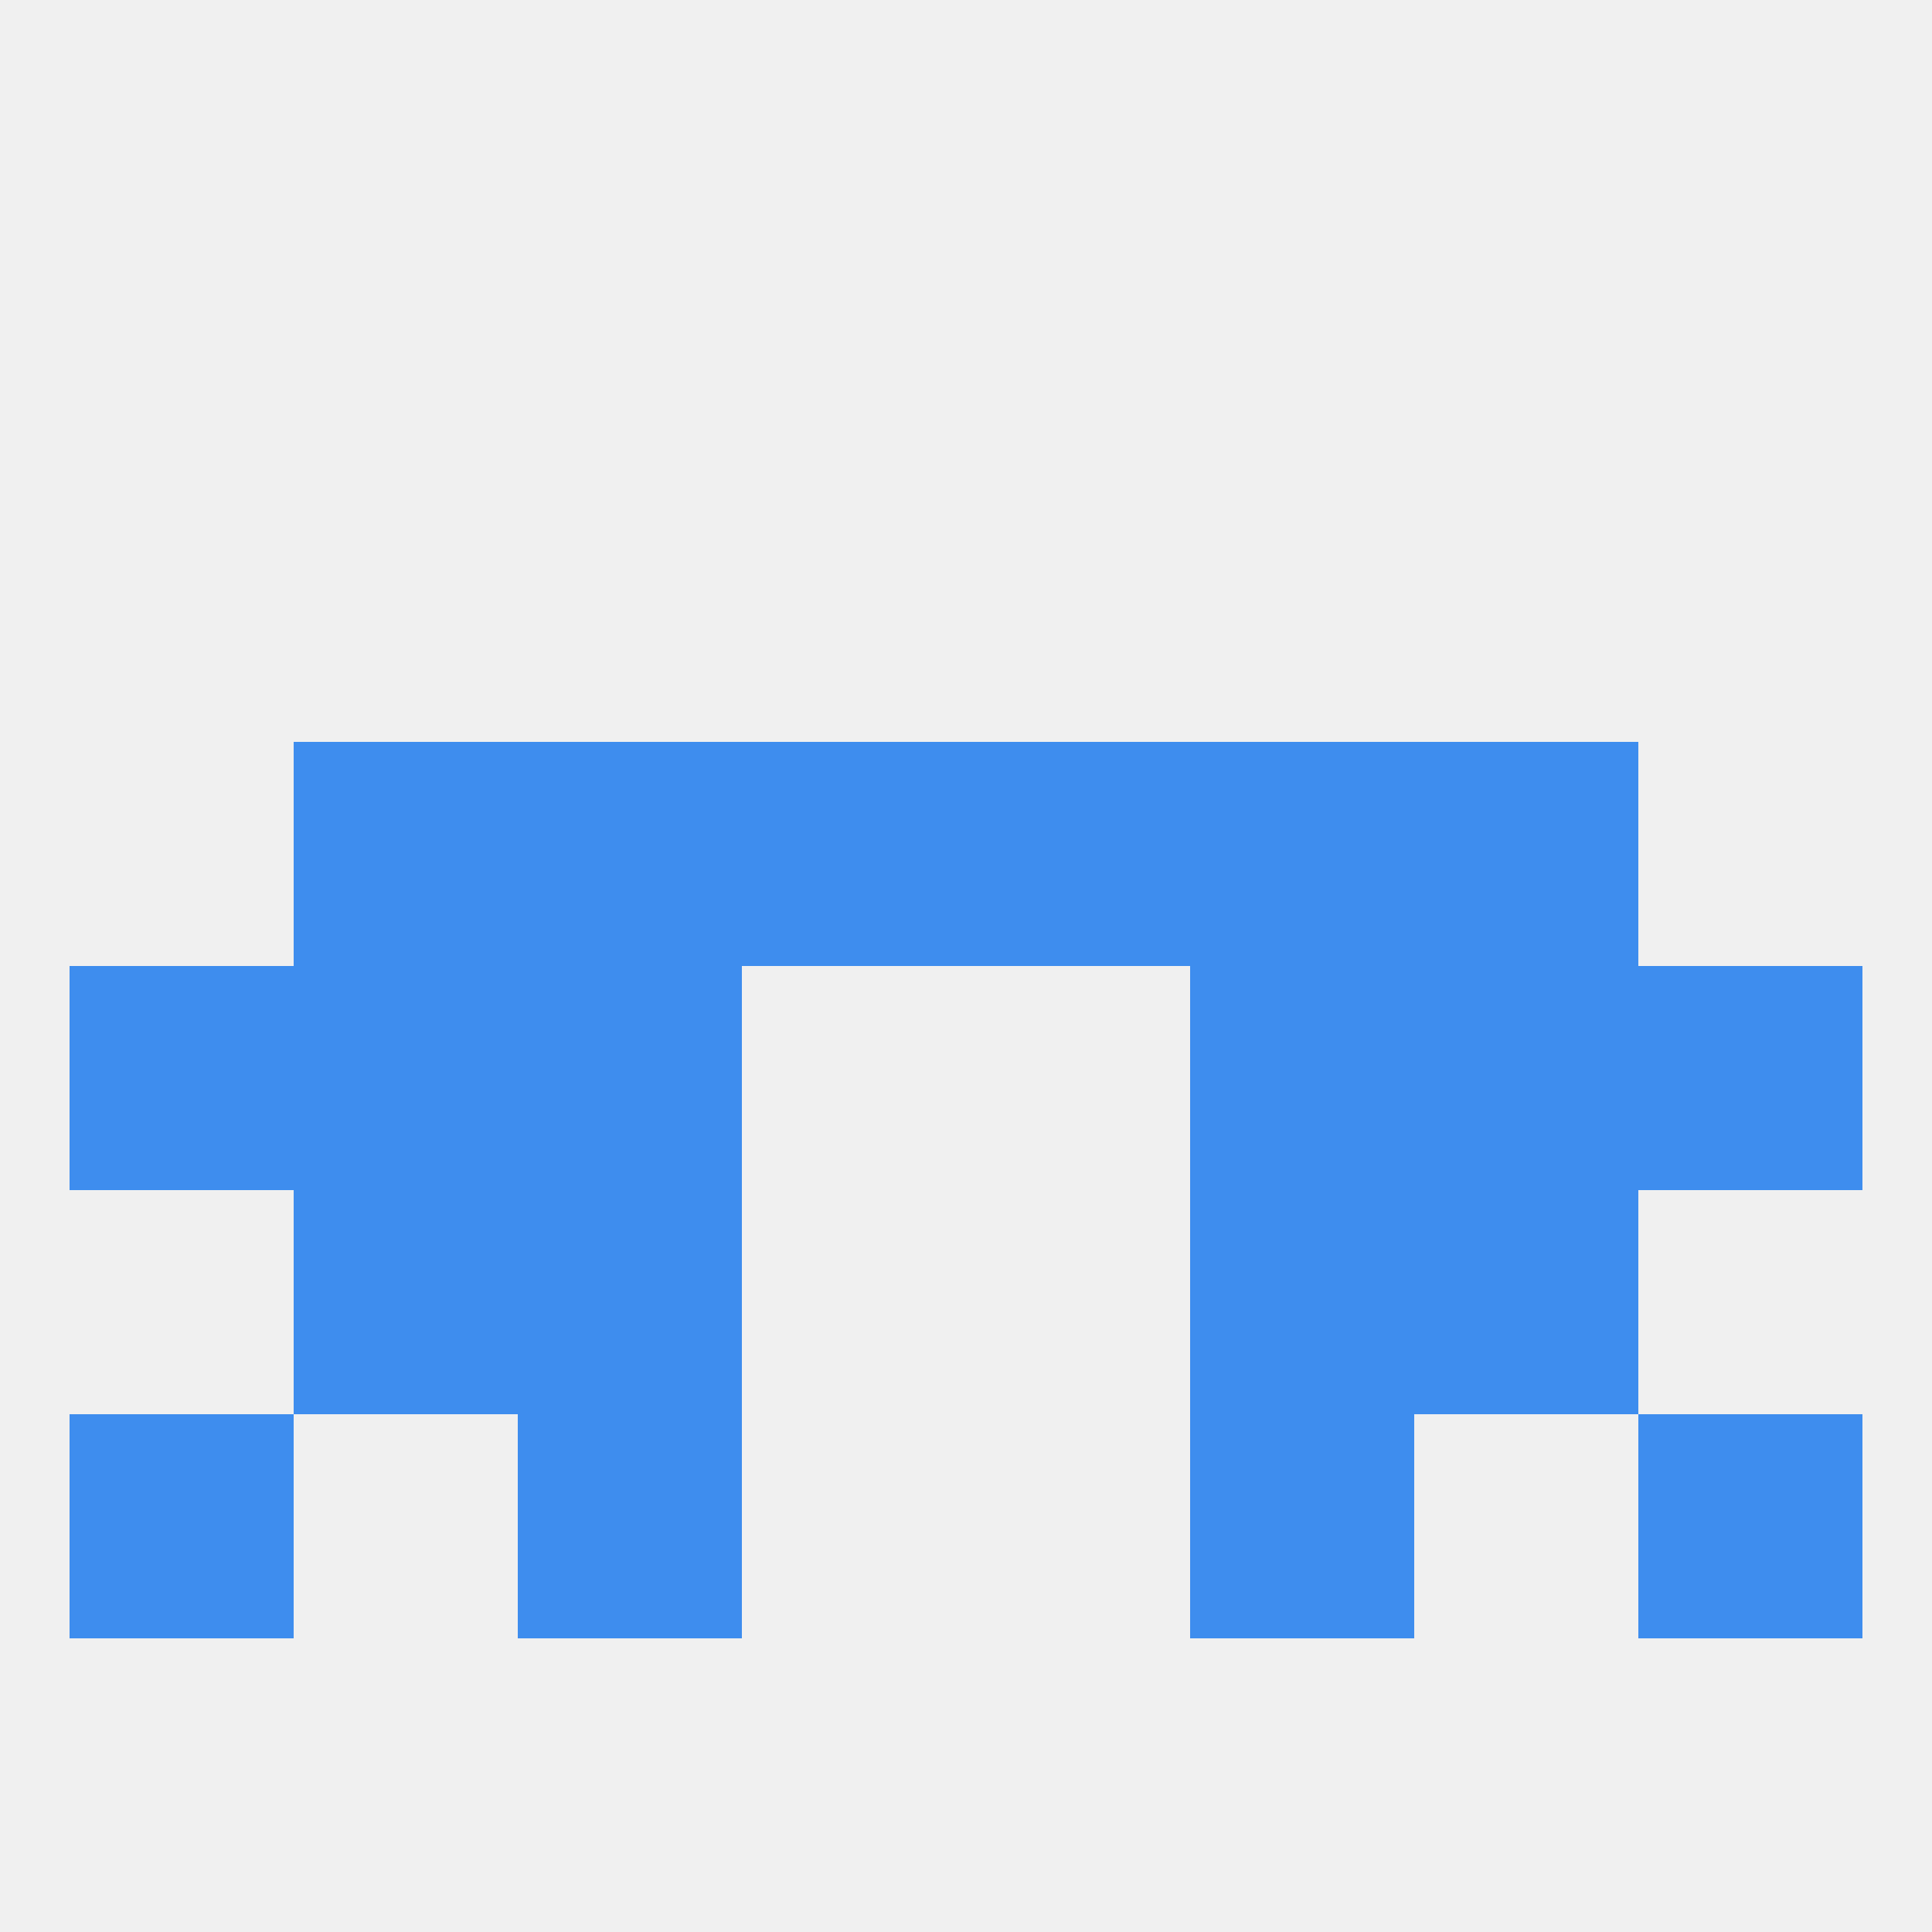 
<!--   <?xml version="1.0"?> -->
<svg version="1.1" baseprofile="full" xmlns="http://www.w3.org/2000/svg" xmlns:xlink="http://www.w3.org/1999/xlink" xmlns:ev="http://www.w3.org/2001/xml-events" width="250" height="250" viewBox="0 0 250 250" >
	<rect width="100%" height="100%" fill="rgba(240,240,240,255)"/>

	<rect x="183" y="125" width="29" height="29" fill="rgba(62,141,238,255)"/>
	<rect x="67" y="125" width="29" height="29" fill="rgba(62,141,238,255)"/>
	<rect x="154" y="125" width="29" height="29" fill="rgba(62,141,238,255)"/>
	<rect x="9" y="125" width="29" height="29" fill="rgba(62,141,238,255)"/>
	<rect x="212" y="125" width="29" height="29" fill="rgba(62,141,238,255)"/>
	<rect x="38" y="125" width="29" height="29" fill="rgba(62,141,238,255)"/>
	<rect x="96" y="96" width="29" height="29" fill="rgba(62,141,238,255)"/>
	<rect x="125" y="96" width="29" height="29" fill="rgba(62,141,238,255)"/>
	<rect x="67" y="96" width="29" height="29" fill="rgba(62,141,238,255)"/>
	<rect x="154" y="96" width="29" height="29" fill="rgba(62,141,238,255)"/>
	<rect x="38" y="96" width="29" height="29" fill="rgba(62,141,238,255)"/>
	<rect x="183" y="96" width="29" height="29" fill="rgba(62,141,238,255)"/>
	<rect x="38" y="154" width="29" height="29" fill="rgba(62,141,238,255)"/>
	<rect x="183" y="154" width="29" height="29" fill="rgba(62,141,238,255)"/>
	<rect x="67" y="154" width="29" height="29" fill="rgba(62,141,238,255)"/>
	<rect x="154" y="154" width="29" height="29" fill="rgba(62,141,238,255)"/>
	<rect x="212" y="183" width="29" height="29" fill="rgba(62,141,238,255)"/>
	<rect x="67" y="183" width="29" height="29" fill="rgba(62,141,238,255)"/>
	<rect x="154" y="183" width="29" height="29" fill="rgba(62,141,238,255)"/>
	<rect x="9" y="183" width="29" height="29" fill="rgba(62,141,238,255)"/>
</svg>